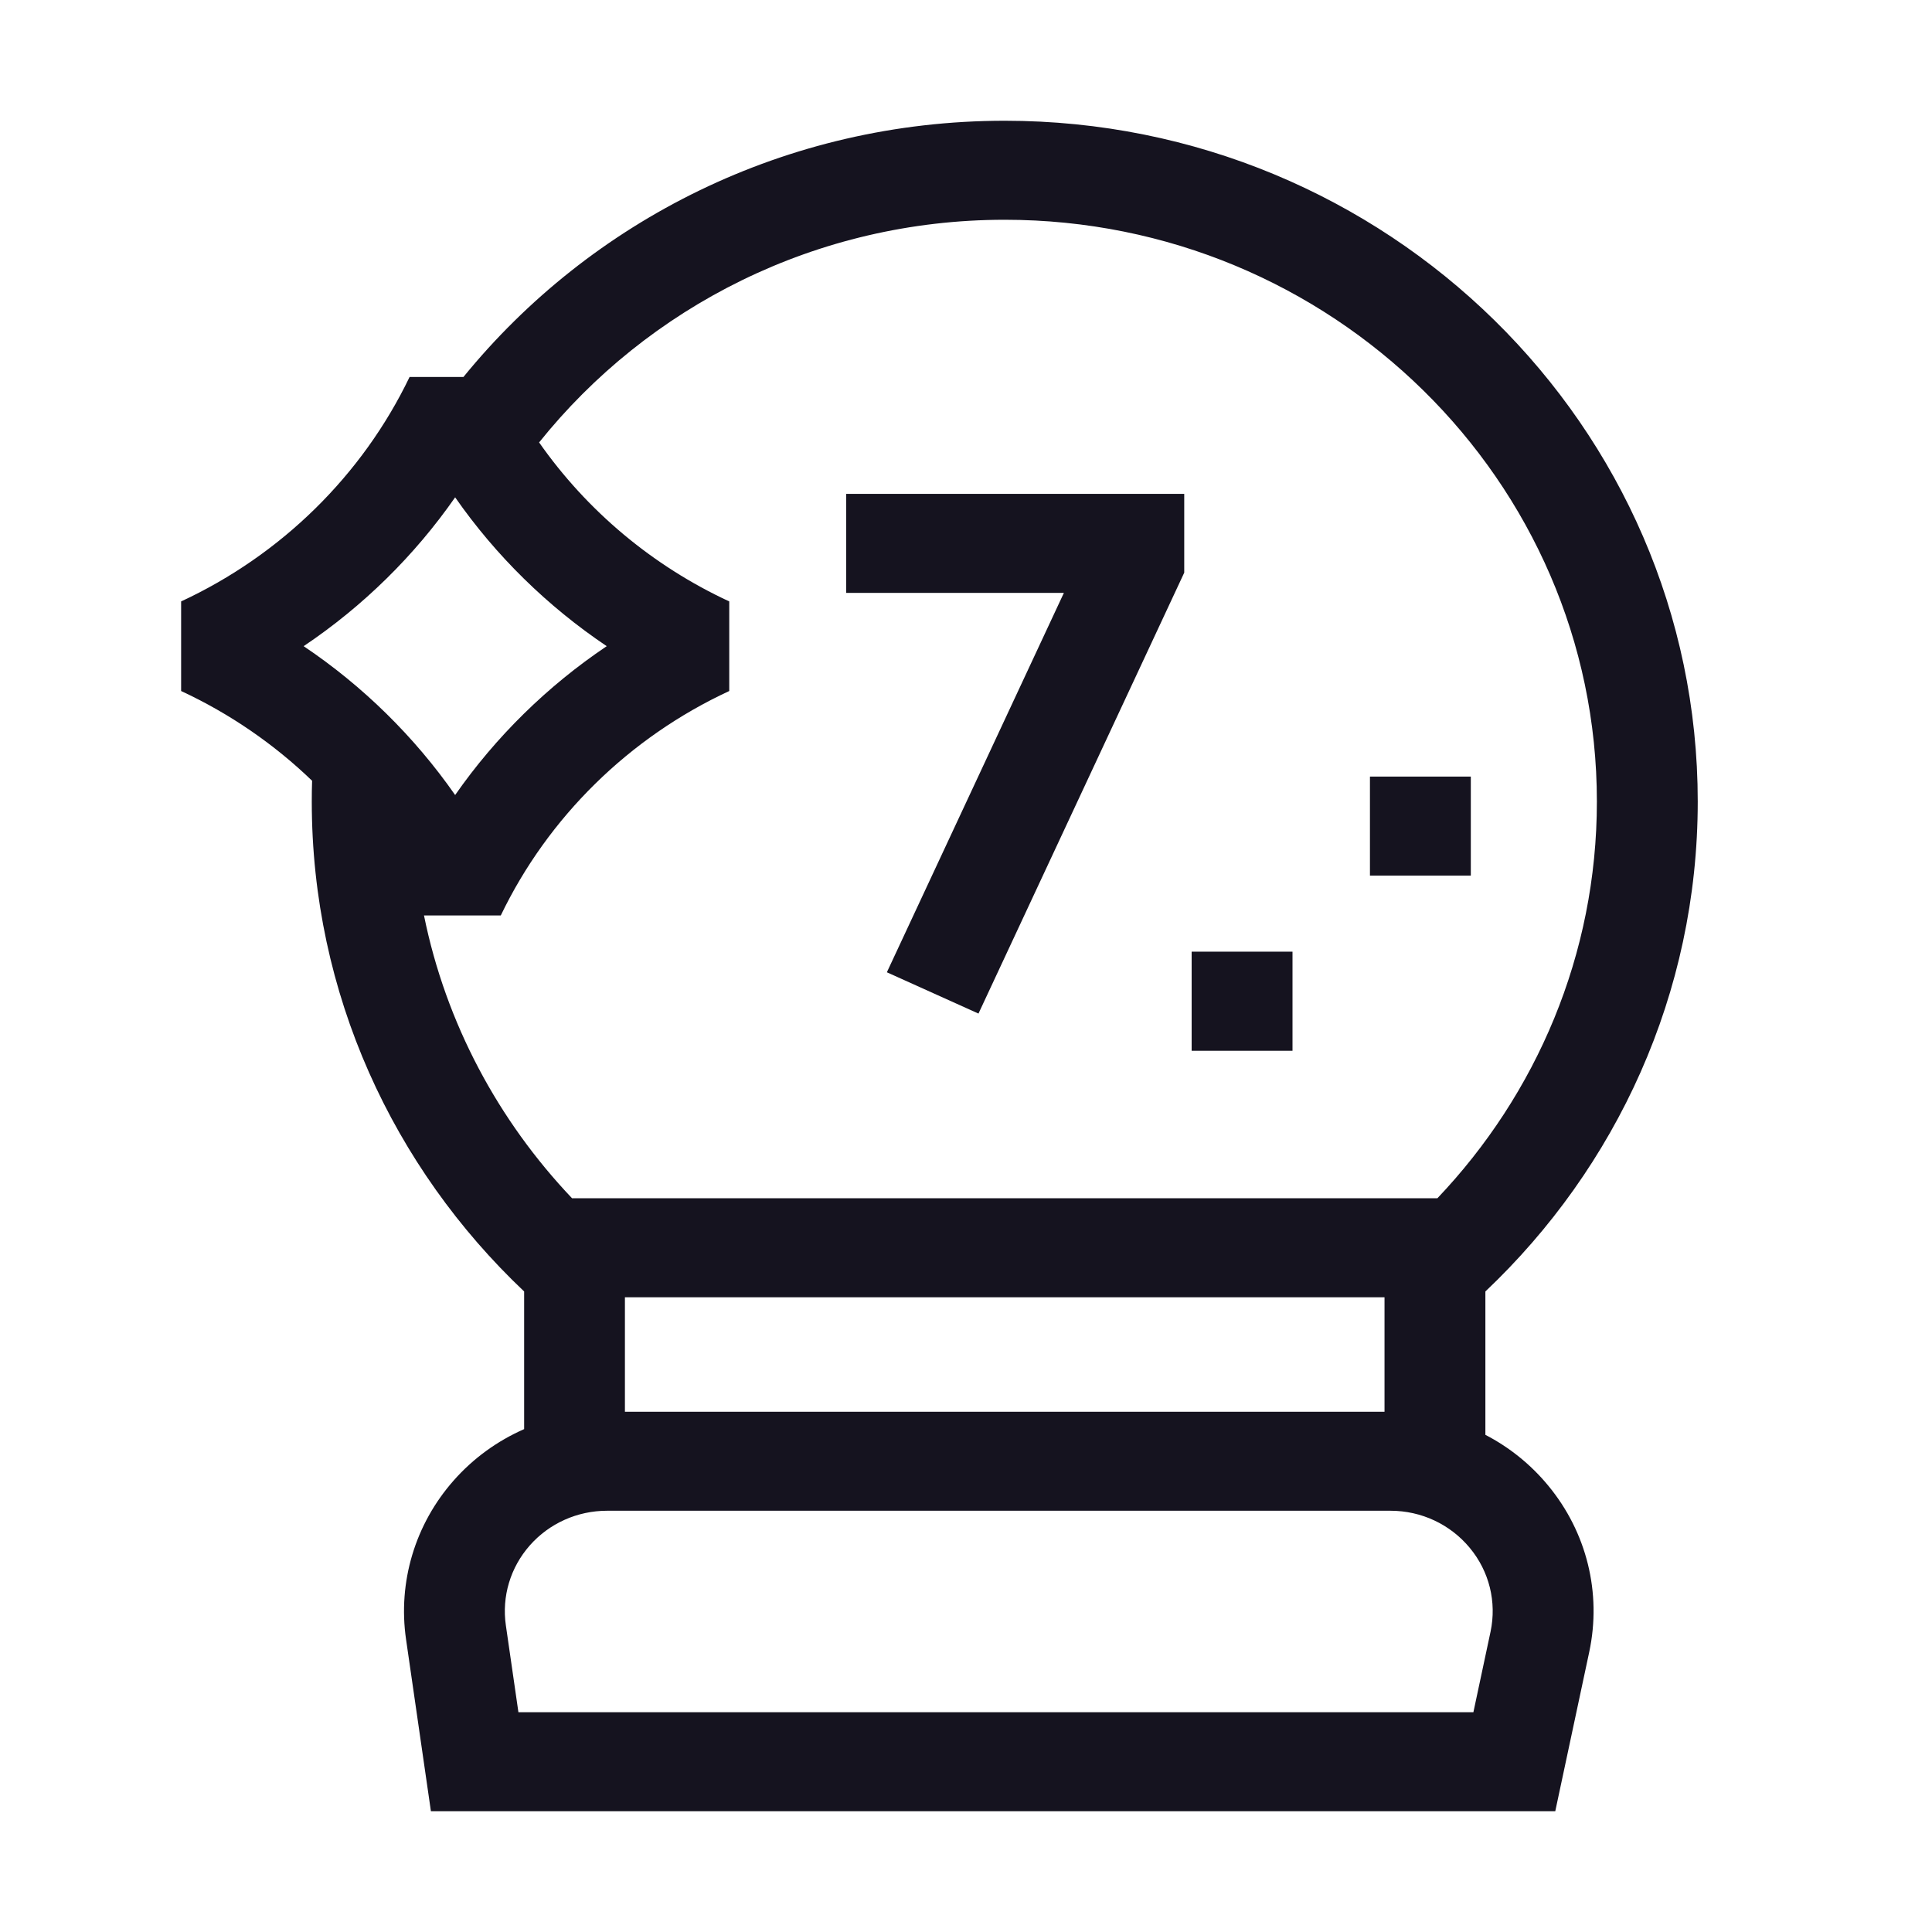 <svg width="24" height="24" viewBox="0 0 24 24" fill="none" xmlns="http://www.w3.org/2000/svg"><path d="M18.452 17.824V16.043C20.077 14.504 21.09 12.345 21.09 9.957C21.09 5.294 17.228 1.5 12.481 1.5C9.763 1.5 7.336 2.744 5.757 4.683H5.088C4.501 5.904 3.493 6.894 2.25 7.471V8.584C2.855 8.865 3.405 9.244 3.877 9.699C3.874 9.785 3.873 9.871 3.873 9.957C3.873 12.345 4.885 14.504 6.511 16.043V17.753C6.179 17.899 5.879 18.115 5.636 18.391C5.156 18.934 4.941 19.653 5.044 20.364L5.353 22.5H19.32L19.742 20.522C19.898 19.789 19.712 19.034 19.231 18.453C19.013 18.189 18.747 17.977 18.452 17.824ZM5.654 6.178C6.159 6.903 6.799 7.531 7.537 8.027C6.799 8.523 6.159 9.152 5.654 9.876C5.149 9.152 4.51 8.523 3.772 8.027C4.51 7.531 5.149 6.903 5.654 6.178ZM6.221 11.372C6.808 10.151 7.816 9.16 9.059 8.584V7.471C8.105 7.029 7.29 6.343 6.697 5.496C8.045 3.813 10.137 2.73 12.481 2.73C16.537 2.73 19.837 5.972 19.837 9.957C19.837 11.86 19.084 13.593 17.856 14.885H7.106C6.191 13.922 5.539 12.713 5.267 11.372H6.221ZM7.763 16.115H17.199V17.537H7.763V16.115ZM7.541 18.767H17.273C17.657 18.767 18.016 18.936 18.258 19.228C18.501 19.521 18.594 19.901 18.516 20.27L18.303 21.27H6.44L6.284 20.191C6.232 19.832 6.34 19.471 6.582 19.197C6.823 18.924 7.172 18.767 7.541 18.767Z" fill="#15131F"/><path d="M14.803 11.822H16.056V13.053H14.803V11.822Z" fill="#15131F"/><path d="M17.018 9.647H18.271V10.877H17.018V9.647Z" fill="#15131F"/><path d="M13.216 7.365L11.017 12.078L12.155 12.591L14.711 7.114V6.135H10.512V7.365H13.216Z" fill="#15131F"/></svg>